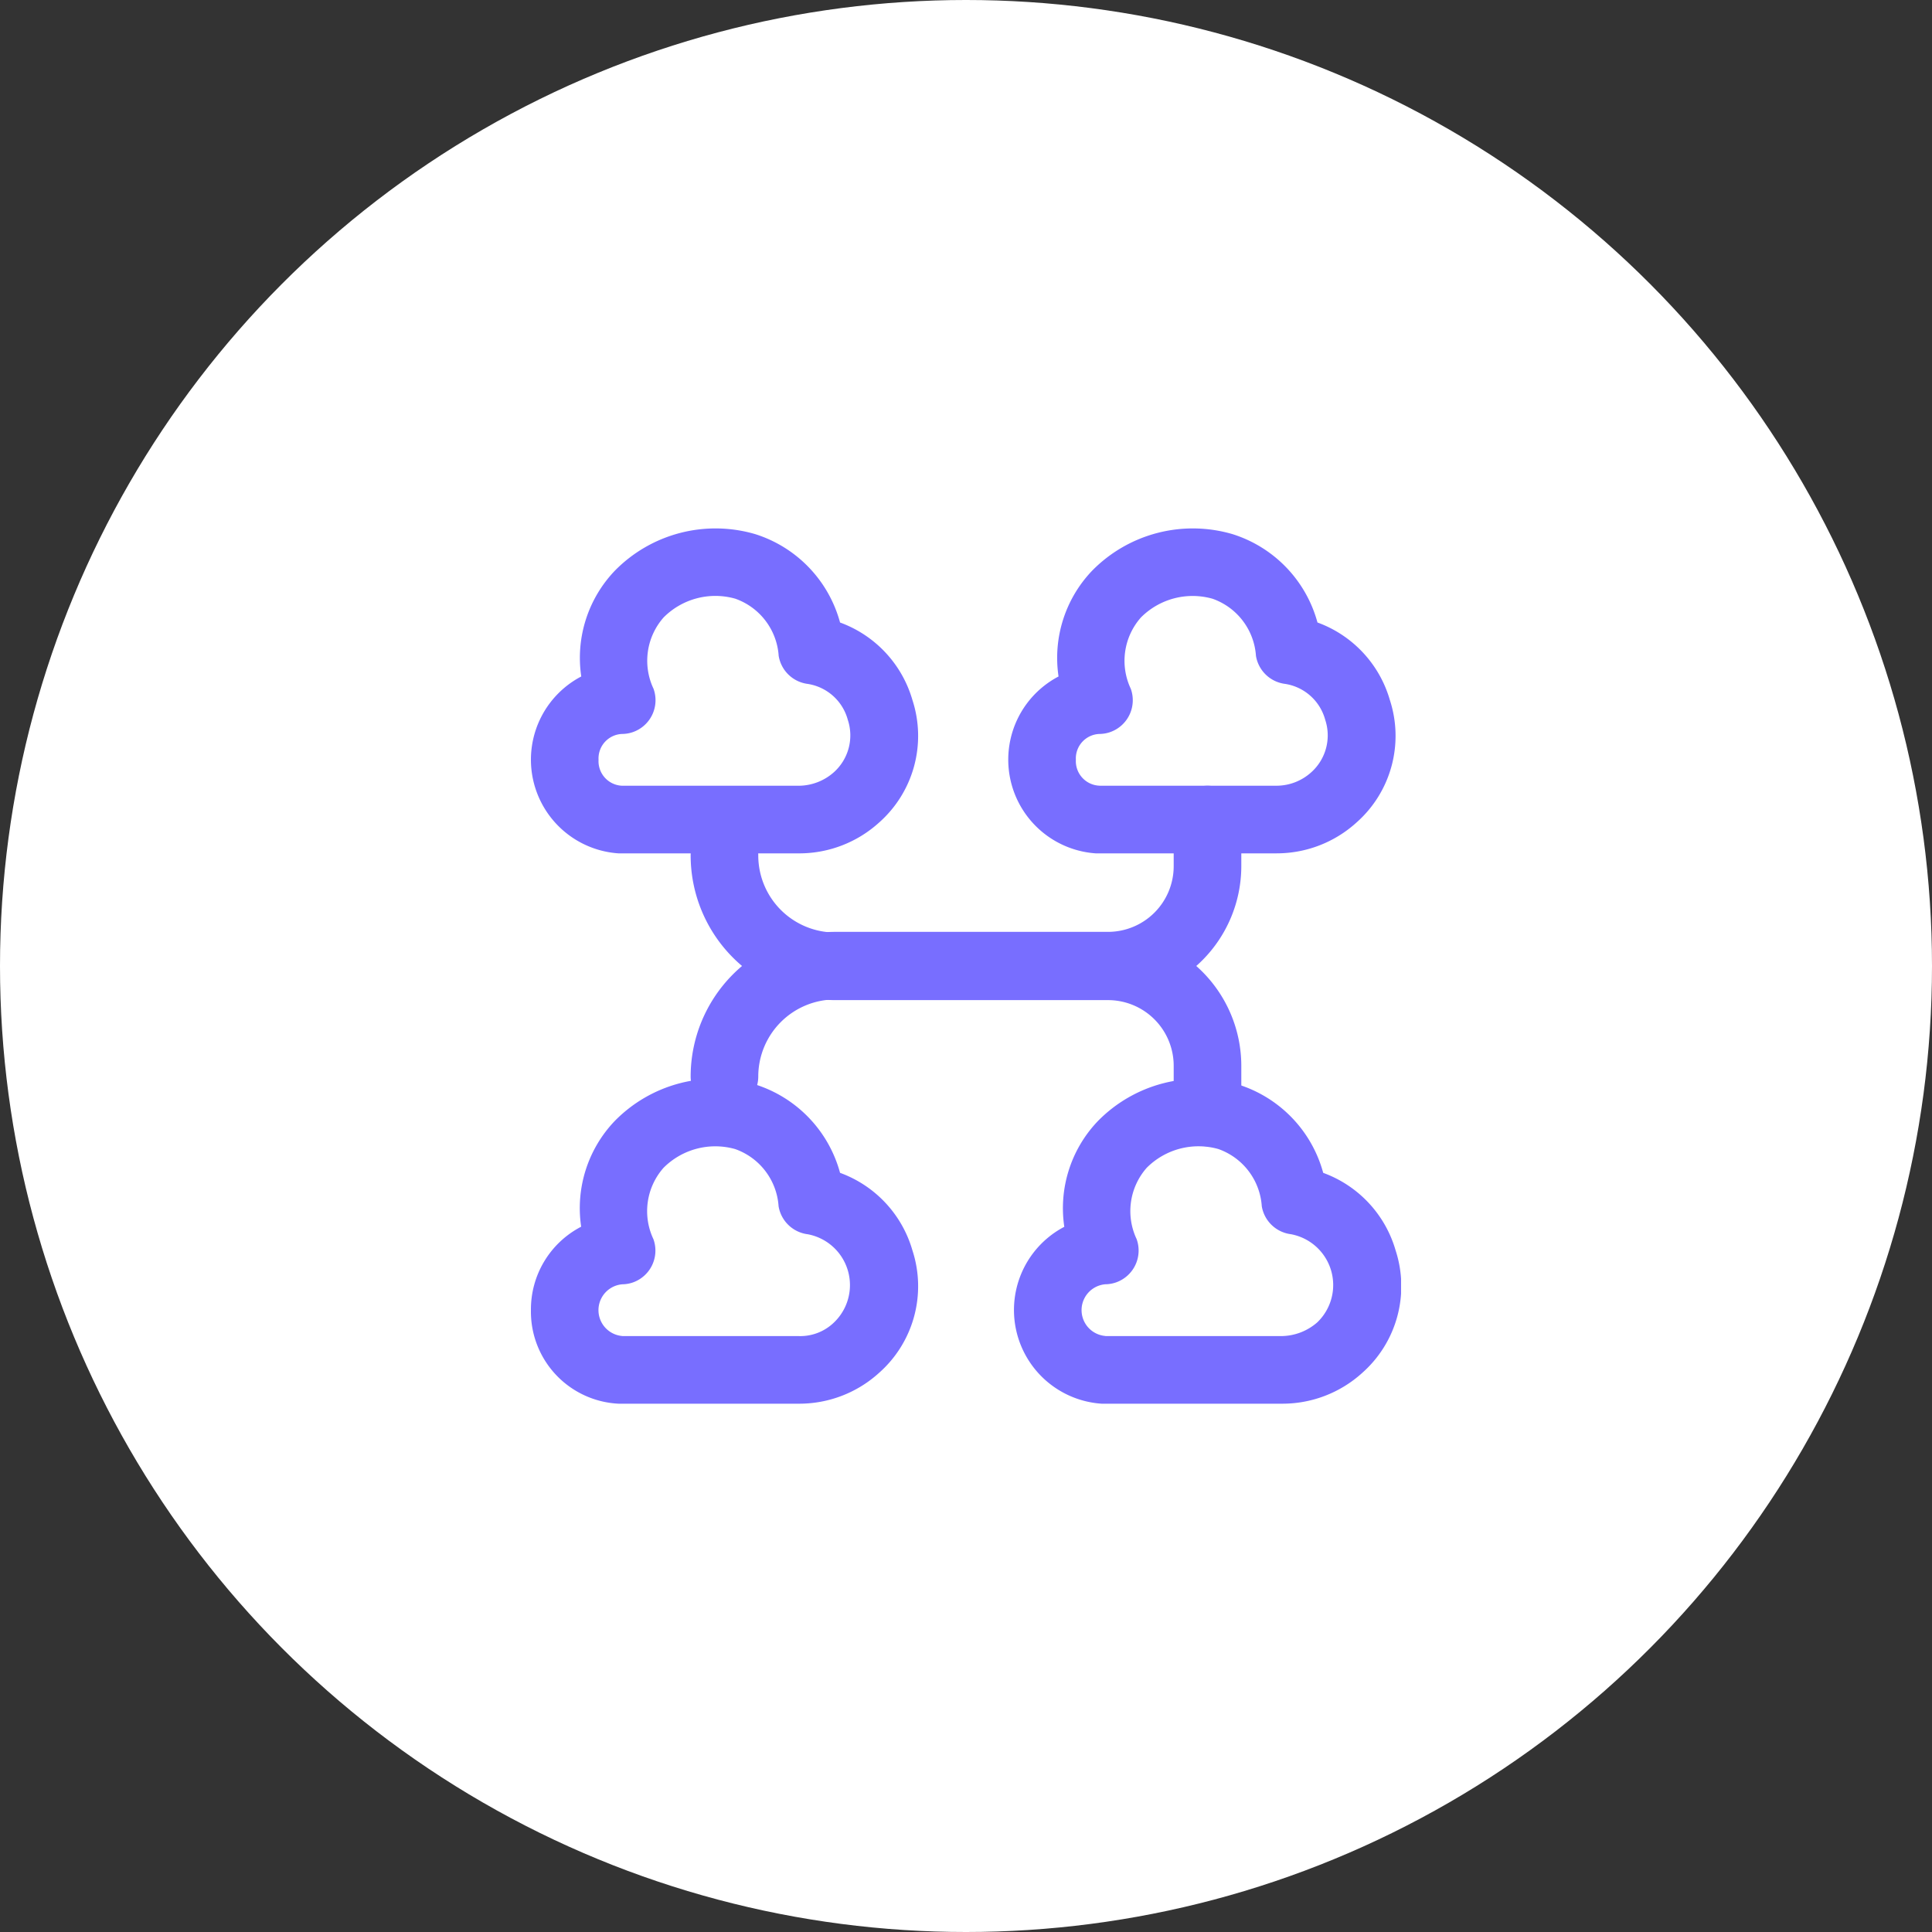 <?xml version="1.0" encoding="UTF-8"?> <svg xmlns="http://www.w3.org/2000/svg" xmlns:xlink="http://www.w3.org/1999/xlink" width="100" height="100" viewBox="0 0 100 100"><rect x="0" y="0" width="100" height="100" fill="#333333" stroke="none"/><defs><clipPath id="clip-path"><rect id="Rettangolo_2450" data-name="Rettangolo 2450" width="45.038" height="45.309" transform="translate(0 0)" fill="none"></rect></clipPath></defs><g id="icon-re-platform" transform="translate(-970 -7562)"><circle id="bg" cx="50" cy="50" r="50" transform="translate(970 7562)" fill="#fff"></circle><g id="Raggruppa_11777" data-name="Raggruppa 11777" transform="translate(997.481 7589.346)"><g id="Raggruppa_11776" data-name="Raggruppa 11776" clip-path="url(#clip-path)"><path id="Tracciato_3939" data-name="Tracciato 3939" d="M13.892,16.824H4.66c-.042,0-.083,0-.125,0a4.861,4.861,0,0,1-1.93-9.156A6.53,6.53,0,0,1,4.337,2.2,7.3,7.3,0,0,1,11.607.3,6.608,6.608,0,0,1,16,4.875a6.059,6.059,0,0,1,3.746,4.012,5.987,5.987,0,0,1-1.727,6.343,6.148,6.148,0,0,1-4.132,1.594m-9.161-3.5h9.123a2.757,2.757,0,0,0,1.84-.707A2.561,2.561,0,0,0,16.4,9.908a2.553,2.553,0,0,0-2.075-1.855A1.749,1.749,0,0,1,12.823,6.6a3.377,3.377,0,0,0-2.247-2.958,3.777,3.777,0,0,0-3.707.969A3.387,3.387,0,0,0,6.344,8.3,1.749,1.749,0,0,1,5.29,10.543a1.725,1.725,0,0,1-.561.1A1.268,1.268,0,0,0,3.5,11.982a1.271,1.271,0,0,0,1.23,1.342" fill="#786eff"></path><path id="Tracciato_3940" data-name="Tracciato 3940" d="M38.6,16.824H29.364c-.042,0-.083,0-.125,0a4.862,4.862,0,0,1-1.93-9.156A6.53,6.53,0,0,1,29.041,2.2,7.3,7.3,0,0,1,36.311.3a6.608,6.608,0,0,1,4.4,4.574,6.055,6.055,0,0,1,3.747,4.013,5.984,5.984,0,0,1-1.729,6.342,6.143,6.143,0,0,1-4.13,1.594m-9.162-3.5h9.146a2.685,2.685,0,0,0,1.818-.707,2.563,2.563,0,0,0,.71-2.708,2.555,2.555,0,0,0-2.076-1.856A1.749,1.749,0,0,1,37.527,6.6,3.377,3.377,0,0,0,35.28,3.645a3.776,3.776,0,0,0-3.707.969,3.387,3.387,0,0,0-.525,3.69,1.749,1.749,0,0,1-1.054,2.239,1.725,1.725,0,0,1-.561.1,1.267,1.267,0,0,0-1.227,1.336,1.271,1.271,0,0,0,1.229,1.342" fill="#786eff"></path><path id="Tracciato_3941" data-name="Tracciato 3941" d="M38.9,45.309H29.662c-.041,0-.083,0-.124,0a4.861,4.861,0,0,1-1.931-9.156,6.525,6.525,0,0,1,1.732-5.466,7.293,7.293,0,0,1,7.269-1.9,6.61,6.61,0,0,1,4.4,4.574,6.056,6.056,0,0,1,3.748,4.014,5.985,5.985,0,0,1-1.73,6.341A6.142,6.142,0,0,1,38.9,45.309m-9.162-3.5h9.123A2.857,2.857,0,0,0,40.7,41.1a2.676,2.676,0,0,0-1.366-4.564,1.749,1.749,0,0,1-1.506-1.45,3.377,3.377,0,0,0-2.247-2.958,3.782,3.782,0,0,0-3.706.969,3.387,3.387,0,0,0-.525,3.691,1.749,1.749,0,0,1-1.054,2.239,1.725,1.725,0,0,1-.562.1,1.343,1.343,0,0,0,0,2.677" fill="#786eff"></path><path id="Tracciato_3942" data-name="Tracciato 3942" d="M13.892,45.309H4.66c-.041,0-.083,0-.124,0A4.769,4.769,0,0,1,0,40.468a4.818,4.818,0,0,1,2.6-4.32,6.531,6.531,0,0,1,1.732-5.466,7.294,7.294,0,0,1,7.27-1.9A6.614,6.614,0,0,1,16,33.36a6.054,6.054,0,0,1,3.746,4.013,5.982,5.982,0,0,1-1.729,6.342,6.139,6.139,0,0,1-4.13,1.594m-9.161-3.5h9.123a2.508,2.508,0,0,0,1.84-.707,2.677,2.677,0,0,0-1.366-4.564,1.749,1.749,0,0,1-1.505-1.45,3.377,3.377,0,0,0-2.247-2.958,3.782,3.782,0,0,0-3.707.969,3.389,3.389,0,0,0-.525,3.691A1.749,1.749,0,0,1,5.29,39.029a1.729,1.729,0,0,1-.561.1,1.343,1.343,0,0,0,0,2.677" fill="#786eff"></path><path id="Tracciato_3943" data-name="Tracciato 3943" d="M35.019,31.983a1.749,1.749,0,0,1-1.75-1.75V27.82a3.4,3.4,0,0,0-3.4-3.4H15.75a7.493,7.493,0,0,1-7.483-7.485,1.75,1.75,0,1,1,3.5,0A3.988,3.988,0,0,0,15.75,20.92H29.869a6.908,6.908,0,0,1,6.9,6.9v2.413a1.749,1.749,0,0,1-1.75,1.75" fill="#786eff"></path><path id="Tracciato_3944" data-name="Tracciato 3944" d="M10.017,30.121a1.749,1.749,0,0,1-1.75-1.75,7.492,7.492,0,0,1,7.483-7.484H29.869a3.4,3.4,0,0,0,3.4-3.4V15.074a1.75,1.75,0,0,1,3.5,0v2.413a6.908,6.908,0,0,1-6.9,6.9H15.75a3.988,3.988,0,0,0-3.983,3.984,1.749,1.749,0,0,1-1.75,1.75" fill="#786eff"></path></g></g></g></svg> 
